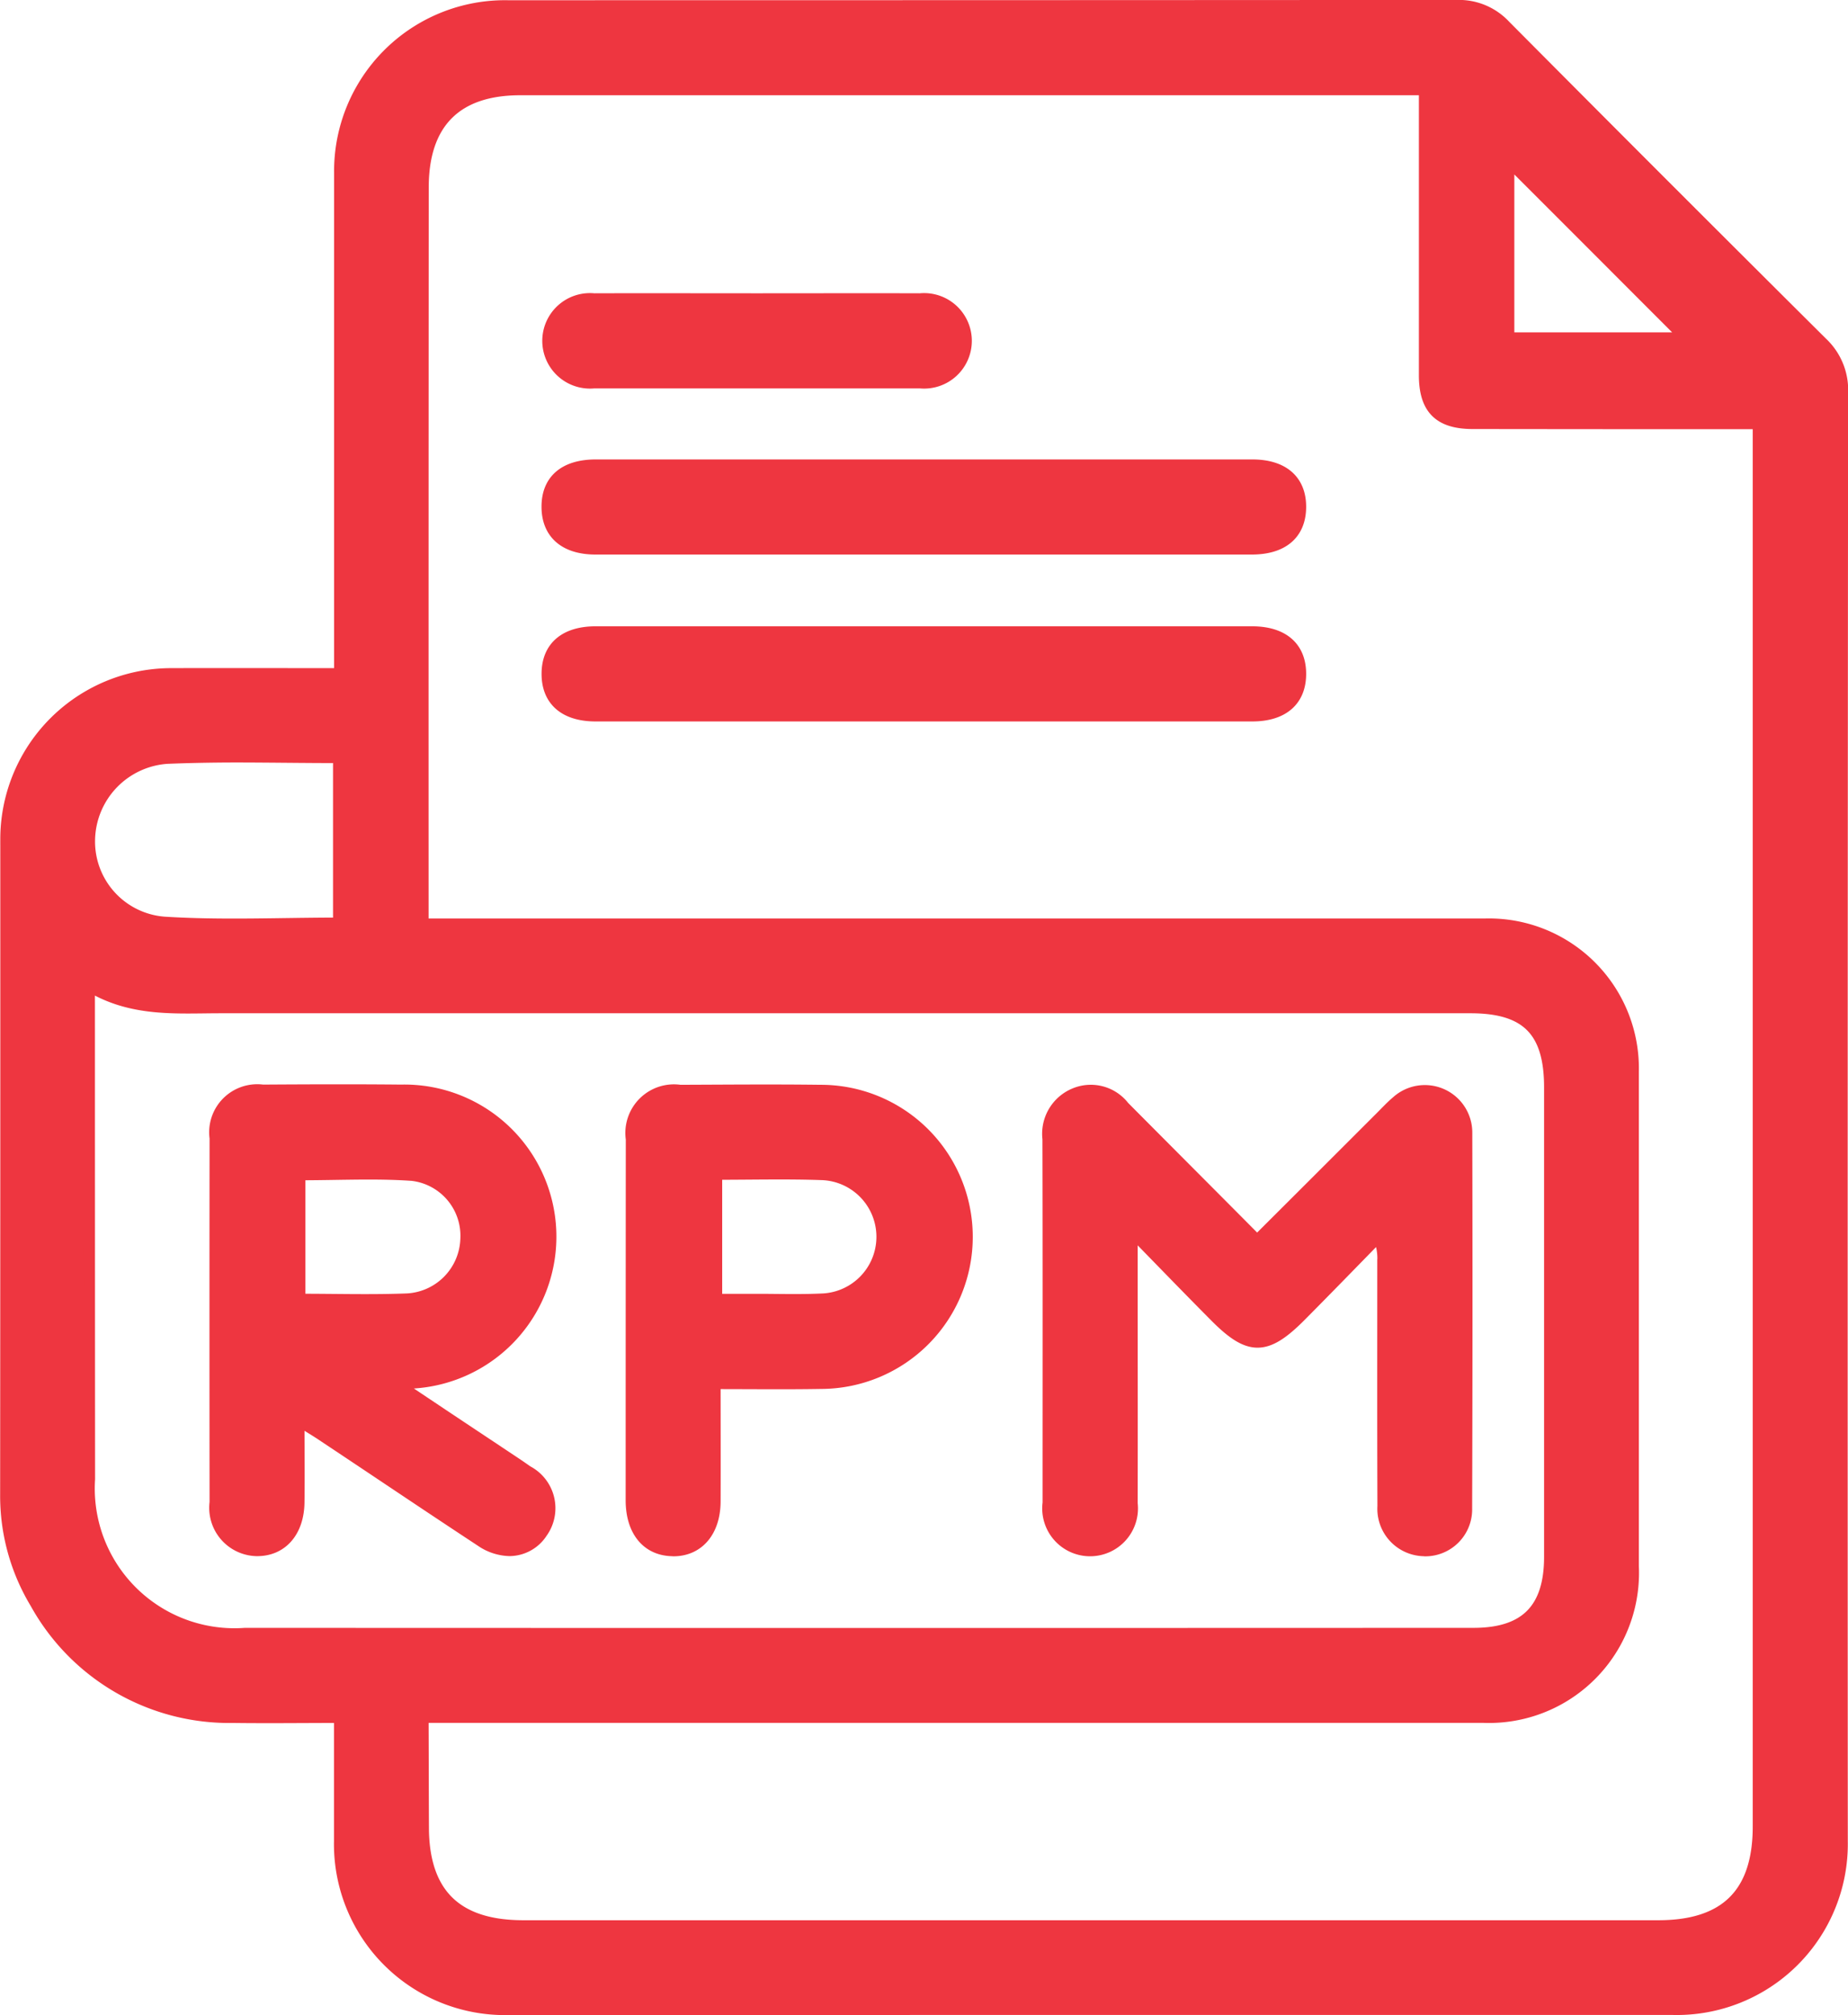 <svg xmlns="http://www.w3.org/2000/svg" width="64.612" height="70.432" viewBox="0 0 64.612 70.432">
  <g id="Group_20" data-name="Group 20" transform="translate(-78.076 -638.615)">
    <path id="Union_34" data-name="Union 34" d="M4932.965,21342.877a5.778,5.778,0,0,1-5.908-5.881v-4.328c-1.27,0-2.5.016-3.728,0a7.737,7.737,0,0,1-6.9-3.986,7.253,7.253,0,0,1-1.044-3.812q.008-11.449.005-22.9a5.781,5.781,0,0,1,5.8-5.77c1.917-.006,3.84,0,5.871,0v-.867q0-8.317,0-16.633a5.775,5.775,0,0,1,5.876-5.844q16.592,0,33.188-.01a2.2,2.2,0,0,1,1.676.7q5.528,5.561,11.088,11.088a2.264,2.264,0,0,1,.707,1.746q-.024,25.31-.011,50.617a5.781,5.781,0,0,1-5.914,5.877q-10.176,0-20.351,0T4932.965,21342.877Zm-2.989-6.385c0,2.33,1.146,3.471,3.5,3.471h39.685c2.352,0,3.5-1.141,3.5-3.471v-49.043h-.868q-4.563,0-9.122-.006c-1.168,0-1.682-.508-1.682-1.682v-9.984h-31.619c-2.239,0-3.4,1.168-3.4,3.428q-.008,12.472-.005,24.945v.8h37.157a5.044,5.044,0,0,1,5.158,5.152v17.291a5.046,5.046,0,0,1-5.26,5.271h-37.055C4929.971,21334.018,4929.971,21335.254,4929.977,21336.492Zm-11.677-28.625q0,8.235.005,16.477a5.085,5.085,0,0,0,5.442,5.4q21.476.009,42.953,0c1.815,0,2.667-.857,2.667-2.684v-16.406c0-1.971-.809-2.791-2.775-2.791h-43.687c-1.542,0-3.112.15-4.606-.76Zm2.78-8.725a2.919,2.919,0,0,0-2.775,2.844,2.835,2.835,0,0,0,2.609,2.9c2.019.129,4.055.033,6.111.033v-5.8c-1.237,0-2.451-.021-3.655-.021C4922.6,21299.1,4921.842,21299.113,4921.08,21299.143Zm46.847-14.678h6.2c-2.025-2.023-4.151-4.156-6.2-6.2ZM4932,21326.508c-1.853-1.217-3.69-2.459-5.539-3.686-.235-.16-.482-.3-.835-.529,0,1.018.011,1.934,0,2.844-.005,1.049-.6,1.719-1.489,1.7a1.491,1.491,0,0,1-1.43-1.682q-.007-6.363,0-12.727a1.481,1.481,0,0,1,1.661-1.672c1.612-.01,3.219-.016,4.826,0a5.117,5.117,0,0,1,.4,10.225c-.113.012-.225.027-.514.055,1.237.83,2.346,1.568,3.449,2.3.364.246.734.482,1.087.734a1.457,1.457,0,0,1,.509,2.143,1.359,1.359,0,0,1-1.128.623A1.831,1.831,0,0,1,4932,21326.508Zm-6.342-12.807v4.365c1.3,0,2.539.037,3.776-.012a2.177,2.177,0,0,0,2.041-2.1,2.132,2.132,0,0,0-1.88-2.232c-.513-.037-1.027-.047-1.543-.047C4927.257,21313.676,4926.46,21313.7,4925.654,21313.7Zm39.3,13.139a1.458,1.458,0,0,1-1.419-1.549c-.011-2.85-.005-5.7-.005-8.549a1.974,1.974,0,0,0-.155-.883c-.911.932-1.815,1.863-2.731,2.785-1.2,1.205-1.794,1.211-2.983.01-.921-.926-1.827-1.863-2.737-2.795l-.171.086v1.211c0,2.678.005,5.361,0,8.039a1.474,1.474,0,1,1-2.925-.021v-.074c0-4.217.005-8.432-.005-12.646a1.513,1.513,0,0,1,.932-1.58,1.46,1.46,0,0,1,1.714.455c1.527,1.537,3.059,3.068,4.66,4.682,1.489-1.484,2.9-2.893,4.307-4.3.193-.191.375-.391.579-.562a1.459,1.459,0,0,1,2.437,1.066q.016,6.58-.005,13.156a1.439,1.439,0,0,1-1.449,1.473Zm-26.251,0c-.889-.006-1.446-.67-1.452-1.74q0-6.316.005-12.637a1.5,1.5,0,0,1,1.7-1.7c1.634-.006,3.267-.021,4.9,0a5.115,5.115,0,0,1,.032,10.23c-1.21.021-2.426.006-3.717.006,0,1.451.005,2.791,0,4.129-.005,1.047-.58,1.715-1.452,1.715Zm3.289-8.77c.664.006,1.328.018,1.993-.016a2.183,2.183,0,0,0-.059-4.359c-1.216-.043-2.426-.012-3.7-.012v4.387H4941l.333,0Zm5.485-20.406h-11.473c-1.082,0-1.693-.531-1.693-1.463s.611-1.463,1.693-1.463h22.946c1.082,0,1.693.531,1.693,1.463s-.611,1.463-1.687,1.463ZM4936,21291.83c-1.077,0-1.687-.541-1.687-1.473s.611-1.451,1.7-1.451h22.952c1.077,0,1.688.535,1.682,1.467s-.616,1.457-1.7,1.457Zm-.048-5.807a1.469,1.469,0,1,1,0-2.924c1.9-.006,3.8,0,5.694,0s3.8-.006,5.7,0a1.469,1.469,0,1,1,0,2.924Z" transform="translate(-4837.104 -20634.033)" fill="#ee3640" stroke="#ee3640" stroke-width="0.4"/>
  </g>
</svg>
